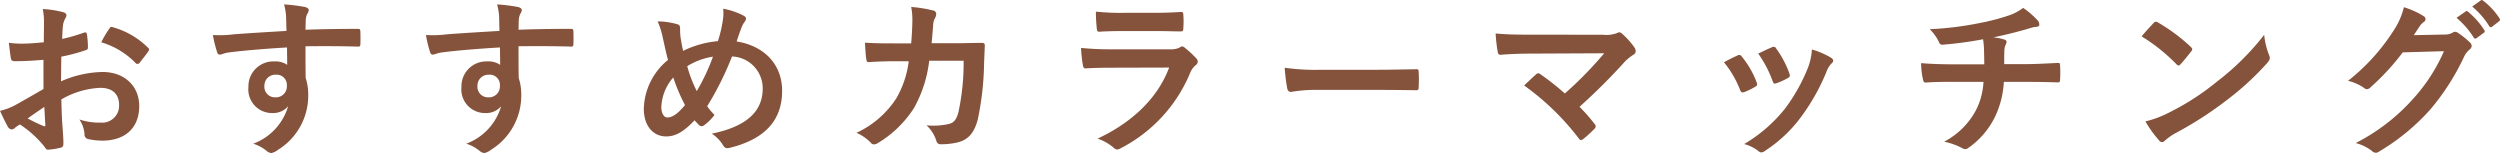 <svg xmlns="http://www.w3.org/2000/svg" width="322" height="19.72" viewBox="0 0 322 19.72">
  <path id="color-mascara-mix-ttl01" d="M13.2,12.266c-1.6.922-2.634,1.514-3.578,2.041a8.1,8.1,0,0,1-2.019.768c.329.724.768,1.646,1.01,2.041a.615.615,0,0,0,.483.351.551.551,0,0,0,.373-.154,3.978,3.978,0,0,1,.7-.483,13.5,13.5,0,0,1,3.117,2.809c.2.285.285.461.527.439a8.921,8.921,0,0,0,1.624-.263c.373-.088.329-.417.329-.724,0-.5-.11-1.888-.176-2.853-.044-.966-.066-1.712-.088-2.634a10.854,10.854,0,0,1,5.026-1.492c1.536,0,2.414.79,2.414,2.217a2.178,2.178,0,0,1-2.37,2.261,8.187,8.187,0,0,1-2.744-.4,3.835,3.835,0,0,1,.658,1.866.589.589,0,0,0,.483.658,8.506,8.506,0,0,0,1.8.2c2.963,0,4.763-1.646,4.763-4.455,0-2.634-1.953-4.368-4.675-4.39a13.852,13.852,0,0,0-5.4,1.207c.022-1.054.022-2.129.044-3.182a22.37,22.37,0,0,0,3.139-.834c.219-.066.285-.132.285-.351A11.031,11.031,0,0,0,18.794,5.2c-.022-.219-.176-.263-.373-.2a21.522,21.522,0,0,1-2.809.812c.022-.7.044-1.251.11-1.822a2.686,2.686,0,0,1,.307-.856.778.778,0,0,0,.132-.351c0-.2-.176-.351-.439-.417a12.439,12.439,0,0,0-2.612-.4,8.114,8.114,0,0,1,.154,1.778c0,.944-.022,1.778-.022,2.5-.922.088-1.866.176-2.787.176a11.213,11.213,0,0,1-1.712-.11c.088.768.176,1.492.241,1.909.044.329.154.461.527.461,1.471,0,2.59-.088,3.687-.176Zm.11,2.3c.044.724.088,1.734.132,2.3.022.2-.044.219-.219.176a22.508,22.508,0,0,1-2.063-.988C11.947,15.492,12.693,14.988,13.307,14.571Zm7.331-8.318a10.132,10.132,0,0,1,4.455,2.7c.066.11.373.088.439,0,.329-.439.9-1.119,1.185-1.558a.57.57,0,0,0,.088-.219c0-.066-.044-.132-.132-.219a10.433,10.433,0,0,0-4.653-2.678c-.154-.044-.219.022-.373.263A13.465,13.465,0,0,0,20.638,6.252ZM44.5,4.782c-2.634.154-5.465.329-6.8.439a14.476,14.476,0,0,1-2.678.088,15.38,15.38,0,0,0,.549,2.217c.066.219.154.307.373.307.2,0,.549-.2,1.032-.263,1.734-.241,4.829-.5,7.594-.658,0,.724.022,1.471.022,2.239a2.69,2.69,0,0,0-1.668-.439A3.2,3.2,0,0,0,39.6,12a3.04,3.04,0,0,0,3.051,3.358,2.534,2.534,0,0,0,2.063-.878,7.331,7.331,0,0,1-4.5,4.829,4.891,4.891,0,0,1,1.668.878,1.243,1.243,0,0,0,.658.329A2.092,2.092,0,0,0,43.4,20.1,8.2,8.2,0,0,0,47.3,13.012a6.837,6.837,0,0,0-.329-2.173c-.022-1.339-.022-2.744-.022-4.082,2.283-.022,4.412-.022,6.694.044.263.022.373-.044.373-.285.022-.549.022-1.119,0-1.668-.022-.285-.066-.329-.329-.329-2.107,0-4.368.022-6.738.11.022-.834.022-1.119.044-1.4a2.294,2.294,0,0,1,.176-.636.925.925,0,0,0,.2-.5c0-.2-.241-.351-.615-.417a22.3,22.3,0,0,0-2.568-.307,6.974,6.974,0,0,1,.263,1.6C44.474,3.553,44.474,4.1,44.5,4.782Zm-1.4,5.641a1.315,1.315,0,0,1,1.449,1.4,1.41,1.41,0,0,1-1.492,1.514,1.361,1.361,0,0,1-1.4-1.492A1.4,1.4,0,0,1,43.091,10.422Zm28.84-5.641c-2.634.154-5.465.329-6.8.439a14.476,14.476,0,0,1-2.678.088A15.381,15.381,0,0,0,63,7.525c.066.219.154.307.373.307.2,0,.549-.2,1.032-.263,1.734-.241,4.829-.5,7.594-.658,0,.724.022,1.471.022,2.239A2.69,2.69,0,0,0,70.35,8.71,3.2,3.2,0,0,0,67.036,12a3.04,3.04,0,0,0,3.051,3.358,2.534,2.534,0,0,0,2.063-.878,7.332,7.332,0,0,1-4.5,4.829,4.891,4.891,0,0,1,1.668.878,1.243,1.243,0,0,0,.658.329,2.092,2.092,0,0,0,.856-.417,8.2,8.2,0,0,0,3.907-7.089,6.837,6.837,0,0,0-.329-2.173c-.022-1.339-.022-2.744-.022-4.082,2.283-.022,4.412-.022,6.694.044.263.022.373-.044.373-.285.022-.549.022-1.119,0-1.668-.022-.285-.066-.329-.329-.329-2.107,0-4.368.022-6.738.11.022-.834.022-1.119.044-1.4a2.3,2.3,0,0,1,.176-.636.925.925,0,0,0,.2-.5c0-.2-.241-.351-.615-.417a22.3,22.3,0,0,0-2.568-.307,6.974,6.974,0,0,1,.263,1.6C71.909,3.553,71.909,4.1,71.931,4.782Zm-1.4,5.641a1.315,1.315,0,0,1,1.449,1.4,1.41,1.41,0,0,1-1.492,1.514,1.361,1.361,0,0,1-1.4-1.492A1.4,1.4,0,0,1,70.526,10.422ZM100.068,6.1A12.564,12.564,0,0,0,95.591,7.35c-.132-.527-.2-.922-.307-1.558A7.142,7.142,0,0,1,95.2,4.54c0-.4-.066-.549-.417-.636a9.528,9.528,0,0,0-2.48-.351,9.935,9.935,0,0,1,.658,2.063c.219.966.439,2.063.68,2.9a8.371,8.371,0,0,0-3.117,6.3c0,2.195,1.207,3.556,2.875,3.556,1.185,0,2.239-.571,3.665-2.085.241.285.417.461.593.636a.474.474,0,0,0,.307.132.524.524,0,0,0,.307-.11A6.287,6.287,0,0,0,99.629,15.6a7.747,7.747,0,0,1-.944-1.119,39.515,39.515,0,0,0,3.2-6.409,4.1,4.1,0,0,1,3.951,4.148c0,3.819-3.578,5.18-6.562,5.794a4.489,4.489,0,0,1,1.427,1.449c.263.417.417.483.9.373,4.368-1.075,6.738-3.424,6.738-7.331,0-3.49-2.392-5.816-5.86-6.365.285-.878.483-1.4.615-1.756a3.62,3.62,0,0,1,.439-.812.752.752,0,0,0,.154-.373c0-.154-.11-.285-.351-.4a9.087,9.087,0,0,0-2.59-.878,5.67,5.67,0,0,1-.044,1.492A16.7,16.7,0,0,1,100.068,6.1ZM96.117,9.325A8.609,8.609,0,0,1,99.431,8.1a26.437,26.437,0,0,1-2.085,4.433A16.437,16.437,0,0,1,96.117,9.325Zm-1.8,1.449a22.684,22.684,0,0,0,1.514,3.556c-.922,1.119-1.624,1.6-2.283,1.6-.461,0-.768-.593-.768-1.339A6.143,6.143,0,0,1,94.318,10.774Zm28.335-4.39c-1.273,0-2.261,0-3.643-.088.044.812.088,1.6.176,2.129.022.263.11.4.329.373,1.032-.066,2.085-.11,3.161-.11h1.975a12.789,12.789,0,0,1-1.58,4.741,12.219,12.219,0,0,1-5.158,4.477,5.6,5.6,0,0,1,1.844,1.273.564.564,0,0,0,.417.219,1,1,0,0,0,.5-.176A14.148,14.148,0,0,0,125.33,14.7a16.329,16.329,0,0,0,1.953-6.08h4.434a30.741,30.741,0,0,1-.658,6.584c-.263.988-.549,1.339-1.141,1.536a8.959,8.959,0,0,1-2.985.2,4.593,4.593,0,0,1,1.273,2,.534.534,0,0,0,.527.439,9.277,9.277,0,0,0,2.217-.241c1.4-.351,2.151-1.273,2.59-2.963a37.411,37.411,0,0,0,.812-7.221c.044-1.163.088-2.041.088-2.326,0-.241-.11-.307-.461-.307-1.01,0-2.041.044-3.051.044h-3.336c.11-1.075.132-1.6.2-2.3a2.044,2.044,0,0,1,.285-1.032.985.985,0,0,0,.11-.417.453.453,0,0,0-.373-.461,17.188,17.188,0,0,0-2.853-.461,8.439,8.439,0,0,1,.154,1.734c-.022,1.185-.066,1.888-.154,2.963ZM156.518,4.8c1.339,0,2.37.044,3.095.044.329.022.4-.066.4-.439a11.143,11.143,0,0,0,0-1.712c0-.241-.066-.351-.263-.351-.856.044-2.019.11-3.446.11h-3.951a30.238,30.238,0,0,1-3.6-.154,19.13,19.13,0,0,0,.11,2.107c.022.351.088.483.307.483.922-.066,2.019-.088,3.007-.088Zm1.668,4.7c-1.58,4.236-5.158,7.265-9.218,9.152a6.434,6.434,0,0,1,2.041,1.141.716.716,0,0,0,.483.263,1.054,1.054,0,0,0,.439-.154,19.184,19.184,0,0,0,8.955-9.7,2.514,2.514,0,0,1,.746-1.032.529.529,0,0,0,.241-.417.647.647,0,0,0-.219-.461,12.952,12.952,0,0,0-1.471-1.361.565.565,0,0,0-.329-.154.472.472,0,0,0-.285.132,2.415,2.415,0,0,1-1.163.241h-7.528a38.842,38.842,0,0,1-4.038-.176,16.641,16.641,0,0,0,.241,2.217c.044.285.132.417.329.417,1.1-.066,2.195-.088,3.292-.088Zm26.842,2.875c1.624,0,3.248.022,4.894.044.307.022.4-.066.4-.329a16.182,16.182,0,0,0,0-2.063c0-.263-.066-.329-.4-.307-1.69.022-3.38.066-5.048.066h-7.067a28.2,28.2,0,0,1-4.741-.263,23.822,23.822,0,0,0,.329,2.656c.066.329.241.461.5.461a17.551,17.551,0,0,1,3.226-.263Zm19.995-7.111c-1.514,0-3.292,0-4.785-.154a20.214,20.214,0,0,0,.263,2.348c.044.263.11.4.4.4,1.185-.11,2.809-.154,4.082-.154l9.24-.044a49.194,49.194,0,0,1-5.07,5.18,34.289,34.289,0,0,0-3.117-2.458.66.66,0,0,0-.307-.154.463.463,0,0,0-.241.11c-.4.351-1.141,1.054-1.58,1.471a32.9,32.9,0,0,1,7.045,6.826q.132.2.263.2a.585.585,0,0,0,.285-.11,16.134,16.134,0,0,0,1.427-1.295.528.528,0,0,0,.2-.351.5.5,0,0,0-.154-.329,23.389,23.389,0,0,0-1.931-2.195,78.464,78.464,0,0,0,5.9-5.882,6.529,6.529,0,0,1,1.053-.834.545.545,0,0,0,.285-.461.932.932,0,0,0-.176-.483,10.122,10.122,0,0,0-1.58-1.756.541.541,0,0,0-.373-.176.654.654,0,0,0-.307.11,4.036,4.036,0,0,1-1.822.2ZM229.649,8.82a12.974,12.974,0,0,1,2.063,3.534c.11.307.241.417.549.307a9.111,9.111,0,0,0,1.4-.68c.176-.11.263-.176.263-.307a1.483,1.483,0,0,0-.088-.329A11.753,11.753,0,0,0,231.954,8.1a.393.393,0,0,0-.571-.154C230.922,8.162,230.4,8.4,229.649,8.82ZM234.061,7.7a14.932,14.932,0,0,1,1.844,3.512c.11.307.2.417.439.329a9.063,9.063,0,0,0,1.514-.68c.285-.154.329-.263.219-.593a12.675,12.675,0,0,0-1.69-3.2.386.386,0,0,0-.571-.176C235.443,7.042,234.939,7.284,234.061,7.7Zm6.914-.527a7.907,7.907,0,0,1-.5,2.326,22.727,22.727,0,0,1-2.963,5.289,19.084,19.084,0,0,1-5.268,4.565,4.955,4.955,0,0,1,1.866.922.5.5,0,0,0,.351.154.953.953,0,0,0,.527-.241,17.576,17.576,0,0,0,4.521-4.236,26.762,26.762,0,0,0,3.314-5.838A3.024,3.024,0,0,1,243.476,9c.176-.154.241-.263.241-.4s-.11-.241-.285-.373A10.437,10.437,0,0,0,240.974,7.174ZM259.3,9.084c-1.075,0-2.7-.022-4.258-.154a9.7,9.7,0,0,0,.219,2c.066.351.132.527.417.5,1.075-.088,2.7-.088,3.49-.088h3.907a9.054,9.054,0,0,1-.966,3.643,9.723,9.723,0,0,1-4.1,4.06,9.045,9.045,0,0,1,2.326.834.833.833,0,0,0,.4.132.681.681,0,0,0,.373-.154,10.441,10.441,0,0,0,3.49-4.1,11.91,11.91,0,0,0,1.1-4.412h2.7c1.6,0,2.875.022,4.258.066.263,0,.263-.088.285-.4a15.6,15.6,0,0,0,0-1.756c-.022-.241-.022-.351-.241-.351-.988.044-2.853.154-4.236.154h-2.722c0-.746,0-1.251.022-1.734a2.116,2.116,0,0,1,.154-.746,1.092,1.092,0,0,0,.132-.373.325.325,0,0,0-.285-.307,6.505,6.505,0,0,0-1.427-.285c1.295-.263,2.634-.593,3.973-.966.461-.11.922-.307,1.383-.373.351-.022.571-.066.571-.307a.853.853,0,0,0-.285-.615,10.669,10.669,0,0,0-1.8-1.536,6.289,6.289,0,0,1-1.888.988,27.277,27.277,0,0,1-3.621.944,41.478,41.478,0,0,1-6.519.812,5.953,5.953,0,0,1,1.119,1.514c.088.241.219.527.549.483a49.744,49.744,0,0,0,5.2-.7c.066.439.088.724.11,1.01.022.636.044,1.514.044,2.217Zm24.143-3.6a23.232,23.232,0,0,1,4.477,3.578c.11.11.2.176.285.176s.154-.066.263-.176c.307-.329,1.032-1.207,1.361-1.646a.472.472,0,0,0,.132-.285c0-.088-.066-.176-.2-.307a22.886,22.886,0,0,0-4.192-3.117.585.585,0,0,0-.285-.11.411.411,0,0,0-.307.176C284.563,4.211,283.927,4.891,283.444,5.484Zm.483,10.952a15.206,15.206,0,0,0,1.756,2.436.569.569,0,0,0,.373.241.607.607,0,0,0,.4-.219,7.576,7.576,0,0,1,1.471-1.01,47.188,47.188,0,0,0,6.628-4.3A35.875,35.875,0,0,0,299.6,8.93c.241-.285.351-.461.351-.658a1.073,1.073,0,0,0-.11-.417,9.8,9.8,0,0,1-.615-2.568,32.975,32.975,0,0,1-6.014,5.97,32.534,32.534,0,0,1-6.321,4.082A13.223,13.223,0,0,1,283.927,16.436ZM318.495,5.33c.263-.4.483-.724.724-1.1a2.381,2.381,0,0,1,.549-.593.437.437,0,0,0,.241-.373.458.458,0,0,0-.219-.373,10.8,10.8,0,0,0-2.568-1.163,9.374,9.374,0,0,1-1.295,2.963,26.032,26.032,0,0,1-5.9,6.519,5.954,5.954,0,0,1,2.107.944.527.527,0,0,0,.329.132.682.682,0,0,0,.461-.241,30.571,30.571,0,0,0,4.148-4.5l5.311-.154a22.359,22.359,0,0,1-4.06,6.233,25.285,25.285,0,0,1-7.309,5.6,5.777,5.777,0,0,1,2.085,1.01.773.773,0,0,0,.5.241.593.593,0,0,0,.351-.11,27.878,27.878,0,0,0,6.672-5.465,30.252,30.252,0,0,0,4.346-6.782,2.643,2.643,0,0,1,.724-.944.633.633,0,0,0,.263-.461.711.711,0,0,0-.285-.5,10.126,10.126,0,0,0-1.492-1.185.637.637,0,0,0-.351-.132.441.441,0,0,0-.285.088,2.037,2.037,0,0,1-1.1.263ZM324,3.092a10.889,10.889,0,0,1,2.217,2.546.229.229,0,0,0,.373.066l.922-.68a.221.221,0,0,0,.066-.351A10.1,10.1,0,0,0,325.5,2.324c-.132-.11-.219-.132-.329-.044Zm2.019-1.449a10.383,10.383,0,0,1,2.195,2.524.225.225,0,0,0,.373.066l.878-.68a.254.254,0,0,0,.066-.4A9.166,9.166,0,0,0,327.449.9c-.132-.11-.2-.132-.329-.044Z" transform="translate(-7.601 -0.799)" fill="#85523b"/>
</svg>
